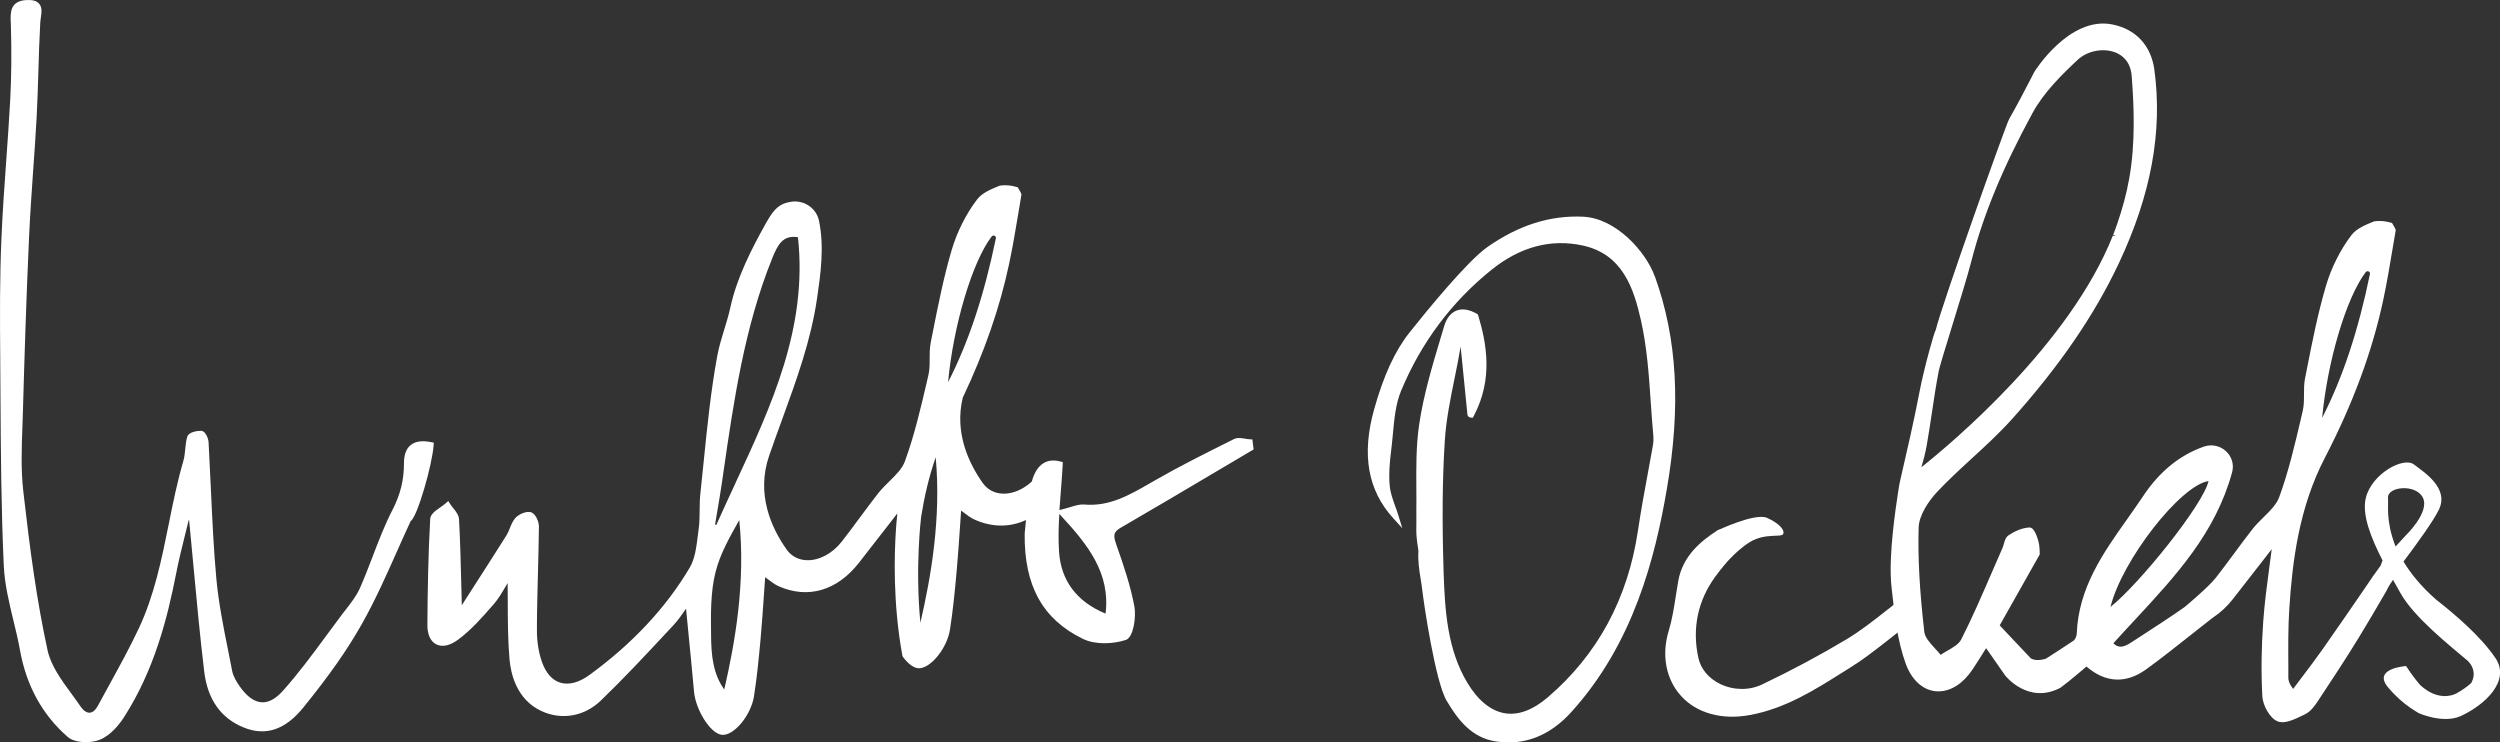 <?xml version="1.0" encoding="UTF-8"?><svg id="Laag_2" xmlns="http://www.w3.org/2000/svg" viewBox="0 0 434.62 129.05"><rect x="0" y="0" width="434.62" height="129.05" fill="#333333" stroke="none"/><defs><style>.cls-1{fill:#fff;}</style></defs><g id="Laag_2-2"><path class="cls-1" d="m75.43,76.96l-.45-.09c-1.59-.32-2.76-.16-3.58.5-.79.63-1.18,1.71-1.17,3.21,0,2.84-.62,5.38-1.97,8.01-1.36,2.62-2.43,5.43-3.47,8.14-.7,1.83-1.42,3.71-2.22,5.52-.59,1.33-1.55,2.56-2.48,3.76-.23.3-.46.6-.69.89-.9,1.19-1.79,2.39-2.67,3.6-2.38,3.24-4.85,6.58-7.56,9.61-1.24,1.38-2.48,2.06-3.68,1.98-1.29-.08-2.58-1-3.81-2.76-.47-.67-1.13-1.69-1.32-2.69-.23-1.2-.47-2.41-.71-3.61-.81-4.03-1.64-8.2-2.03-12.33-.48-5.22-.72-10.55-.96-15.71-.12-2.72-.25-5.43-.4-8.15-.03-.55-.52-1.91-1.26-1.94-.56-.03-2.19.17-2.44,1.01-.22.73-.29,1.48-.36,2.21-.07.69-.13,1.34-.31,1.96-1.06,3.63-1.82,7.38-2.55,11.02-1.23,6.09-2.5,12.38-5.21,18.15-1.6,3.4-3.46,6.77-5.25,10.03-.62,1.13-1.24,2.26-1.85,3.39-.42.78-.92,1.2-1.44,1.23-.52.03-1.08-.35-1.55-1.03-.49-.72-1.02-1.44-1.55-2.17-1.79-2.44-3.64-4.96-4.22-7.64-1.87-8.61-3.04-17.27-4.22-27.63-.43-3.74-.29-7.63-.15-11.39.03-.91.06-1.82.09-2.73.23-8.25.56-19.13,1.06-30.1.17-3.79.44-7.64.7-11.37.22-3.11.45-6.33.62-9.49.14-2.65.22-5.35.3-7.96.08-2.78.17-5.66.33-8.49.02-.29.06-.58.1-.87.13-.88.26-1.79-.33-2.42C6.34.14,5.65-.05,4.59.01,1.72.17,1.8,2.23,1.87,3.88l.02.45c.14,4.62.1,8.87-.11,13-.19,3.55-.45,7.15-.7,10.65-.32,4.41-.64,8.97-.83,13.46C-.05,48.27-.02,55.1.04,62.08c.02,2.18.03,4.36.04,6.54.06,9.75.12,19.84.58,29.75.15,3.2.92,6.4,1.67,9.49.42,1.72.85,3.5,1.16,5.25,1.11,6.14,3.9,11.19,8.29,15.01.71.62,1.93.9,3.15.9.87,0,1.73-.14,2.4-.41,1.98-.78,3.5-2.8,4.23-3.93,5.29-8.23,7.56-17.29,9.08-25.06.43-2.21.99-4.44,1.52-6.59.22-.86.43-1.73.64-2.59h.08c.24,2.48.47,4.95.7,7.41.57,6.19,1.17,12.6,1.92,18.88.58,4.86,2.89,8.13,6.86,9.74,3.83,1.56,7.23.41,10.39-3.49,4.51-5.57,7.63-10.02,10.13-14.45,2.3-4.07,4.24-8.41,6.11-12.62.79-1.78,1.59-3.56,2.41-5.33,1.15-.69,3.76-9.81,3.98-13.17l.03-.45Z"/><path class="cls-1" d="m287.64,47.96c-1.5-4.16-6.67-10.04-12.46-10.29-5.74-.25-11.17,1.48-16.59,5.27-3.51,2.46-10.62,11.18-13.53,14.84-2.56,3.23-4.53,7.51-6.19,13.46-2.17,7.81-1.08,13.97,3.33,18.84l1.59,1.75-.69-2.25c-.16-.54-.36-1.07-.55-1.6-.42-1.18-.83-2.29-.94-3.44-.21-2.13,0-4.32.26-6.37.11-.89.19-1.8.28-2.71.24-2.58.48-5.26,1.44-7.55,3.48-8.36,8.77-15.43,15.7-21,4.99-4.01,10.32-5.43,15.87-4.23,6.97,1.52,8.88,7.52,10.12,13.03,1.05,4.66,1.39,9.57,1.71,14.33.13,1.91.27,3.89.45,5.83.04.4.01,1.06-.06,1.44-.28,1.61-.58,3.22-.88,4.83-.61,3.28-1.23,6.66-1.73,10.02-1.75,11.9-7.04,21.68-15.72,29.09-2.58,2.2-5.08,3.13-7.42,2.75-2.44-.4-4.7-2.23-6.54-5.31-3.43-5.73-3.9-12.36-4.12-19.21-.28-8.88-.22-16.16.21-22.92.23-3.56.96-7.17,1.67-10.66.38-1.85.77-3.77,1.08-5.66l1.18,11.82c.03.26.22.47.48.52l.46.04.18-.34c3.39-6.41,2.19-12.66.76-17.43l-.1-.22-.16-.09c-1.34-.76-2.53-.94-3.53-.54-.98.39-1.71,1.31-2.12,2.66l-.6,2c-1.47,4.9-2.99,9.97-3.75,15.08-.56,3.77-.52,7.66-.5,11.09.01,1.42.02,2.77,0,4.04v.02c.02,1.22,0,1.98,0,2.56-.02,1.29-.03,1.77.36,4.3-.11,1.73.13,3.27.39,4.9.11.68.22,1.37.3,2.09.21,1.85,2.22,15.69,4.21,19.07,1.96,3.32,4.36,6.48,8.64,7.1.72.11,1.44.16,2.14.16,4.06,0,7.72-1.77,10.9-5.28,10.86-11.97,14.57-26.94,16.59-38.65,2.5-14.5,1.83-26.31-2.09-37.17"/><path class="cls-1" d="m192.21,106.68c-5.05-2.1-7.77-5.73-8.1-10.81-.14-2.15-.08-4.34.05-6.53l.11.12c4.85,5.22,8.79,10.14,7.93,17.21m-32.19,1.63c-.95-9.84.13-18.45.13-18.45.54-3.41,1.33-6.9,2.53-10.35.97,10.61-.82,20.8-2.67,28.8m12.39-67.18c.19-.25.44-.16.51-.13.07.03.3.16.23.45-2.06,9.96-4.72,17.98-8.31,25.01.9-9.73,4.17-20.88,7.57-25.33m-44.49,42.79c-1.12,2.4-2.27,4.89-3.37,7.35l-.22-.06c.11-.68.23-1.35.34-2.03.3-1.76.6-3.52.86-5.28l.24-1.68c1.8-12.43,3.66-25.29,8.48-37.26.98-2.43,1.88-4.13,4.49-3.71,1.73,15.69-4.66,29.4-10.83,42.67m-1.97,35.97c-2.03-2.82-2.26-6.14-2.3-9.32v-.19c-.05-3.67-.1-7.46.78-10.94.79-3.12,2.41-5.99,4.12-9.02h0c1.12,10.84-.73,21.29-2.61,29.46m68.92-28.12c5.65-3.28,11.36-6.66,16.89-9.94l6.22-3.68-.22-1.74-.44-.02c-.25-.01-.51-.06-.78-.1-.68-.11-1.39-.23-1.99.07-5.15,2.56-9.43,4.71-13.74,7.18l-.87.5c-3.64,2.1-7.08,4.07-11.42,3.69-.73-.06-1.45.16-2.36.43-.46.14-.99.3-1.61.45l-.33.08c.07-1.07.16-2.14.24-3.2.12-1.56.25-3.13.33-4.71l.02-.42-.41-.11c-1.62-.43-3.77-.26-4.85,3.04-.05.16-.1.34-.15.5v-.04c-1.47,1.35-3.28,2.14-4.97,2.09-1.49-.04-2.72-.69-3.56-1.88-2.45-3.47-4.92-8.77-3.45-14.82,3.76-7.92,6.41-15.55,8.04-23.18.63-2.95,1.13-5.96,1.62-8.88.17-1.04.35-2.08.52-3.12v-.25s-.08-.14-.08-.14c-.04-.09-.08-.18-.12-.26-.1-.19-.21-.37-.33-.56l-.1-.17-.19-.06c-.93-.28-1.95-.37-2.86-.24l-.17.05c-1.46.6-2.98,1.21-3.86,2.38-1.93,2.54-3.49,5.67-4.41,8.8-1.4,4.75-2.37,9.69-3.32,14.47l-.31,1.57c-.19.94-.19,1.91-.19,2.84,0,.99,0,1.93-.21,2.81l-.29,1.25c-1.07,4.59-2.18,9.33-3.81,13.78-.47,1.27-1.56,2.35-2.71,3.48-.66.65-1.34,1.32-1.91,2.04-1.1,1.4-2.17,2.85-3.21,4.25-1.03,1.4-2.09,2.84-3.18,4.22-1.59,2.02-3.89,3.25-6,3.19-1.49-.04-2.72-.69-3.56-1.88-2.64-3.74-5.31-9.59-3.04-16.24.74-2.16,1.52-4.29,2.3-6.43,2.45-6.73,4.99-13.68,6.05-21,.6-4.14,1.28-8.83.34-13.44-.44-2.17-2.54-3.64-4.76-3.34-1.99.27-2.98,1.08-4.4,3.61-2.58,4.6-5.12,9.57-6.25,14.74-.29,1.32-.69,2.64-1.08,3.91-.46,1.5-.93,3.04-1.21,4.58-1.11,6.04-1.74,12.26-2.35,18.28-.19,1.87-.38,3.74-.58,5.61-.11.98-.12,1.99-.13,2.95-.01,1.08-.02,2.19-.17,3.26-.06.4-.11.81-.16,1.22-.24,1.93-.49,3.93-1.39,5.45-4.1,6.94-9.95,13.21-17.41,18.65-1.84,1.34-3.6,1.81-5.09,1.36-1.41-.43-2.51-1.67-3.19-3.59-.58-1.65-.89-3.58-.88-5.57,0-3.3.1-6.65.18-9.89.07-2.7.14-5.4.17-8.09.01-.84-.59-2.29-1.41-2.5-.87-.21-2.15.38-2.72,1.05-.44.52-.69,1.14-.93,1.74-.17.43-.34.84-.56,1.2-2,3.17-4.02,6.32-6.23,9.76l-1.56,2.43c-.03-1-.05-1.98-.07-2.93-.11-4.38-.2-8.17-.41-12.02-.04-.73-.53-1.34-1.01-1.94-.19-.23-.38-.47-.53-.71l-.33-.52-.47.41c-.25.22-.59.46-.92.69-.84.58-1.7,1.19-1.75,2-.35,6.23-.45,12.53-.49,18.42-.01,1.69.54,2.9,1.55,3.4,1.02.51,2.35.24,3.75-.79,2.29-1.68,4.21-3.88,6.06-6l.16-.18c.79-.91,1.42-1.97,2.14-3.2.09-.16.19-.32.29-.49.01,1.11.01,2.18.02,3.22.01,3.51.03,6.81.31,10.05.22,2.49,1.22,6.96,5.52,8.97,3.51,1.64,7.47.96,10.33-1.79,3.9-3.75,7.65-7.77,11.28-11.66l1.29-1.38c.88-.94,1.62-2.01,2.27-2.96l.31,3.21c.38,3.81.74,7.53,1.08,11.26.27,3.01,2.8,7.33,4.92,7.47.04,0,.08,0,.11,0,2.06,0,4.89-3.5,5.39-6.71.49-3.13.81-6.27,1.15-10.01.24-2.66.42-5.3.61-8.08.06-.86.12-1.73.18-2.61.15.11.3.22.44.33.71.53,1.27.96,1.93,1.25,5.06,2.24,10.12.77,13.9-4.04,1.81-2.3,3.6-4.61,5.49-7.05l1.23-1.59c-.12.93-.24,2.67-.24,2.67-.3,4.25-.57,13.02,1.13,22.18.85,1.18,1.84,2.02,2.75,2.08.04,0,.08,0,.11,0,2.06,0,4.89-3.5,5.39-6.71.49-3.13.81-6.27,1.15-10.01.24-2.66.42-5.29.61-8.08.06-.86.12-1.73.18-2.61.15.11.3.22.44.33.71.54,1.27.96,1.93,1.25,3.06,1.36,6.13,1.35,8.91.06-.14,1.33-.23,2.36-.23,2.36-.11,9.06,3.13,14.9,10.12,18.3,2.24,1.09,5.36.88,7.46.19,1.38-.45,1.81-4.13,1.5-5.79-.67-3.6-1.83-7.04-3.17-10.85-.53-1.53-.5-2.12.78-2.87"/><path class="cls-1" d="m331.61,100.58h0l-.6,2.6c-.09.41-.45.92-.87,1.24-.77.59-1.53,1.19-2.29,1.79-2.18,1.72-4.44,3.49-6.82,4.92-4.63,2.77-9.58,5.42-14.69,7.86-2.24,1.07-4.97,1.04-7.29-.08-1.98-.96-3.36-2.59-3.78-4.49-1.14-5.11-.12-10.02,2.95-14.2,1.1-1.5,2.29-2.99,3.43-4.44l1.19-1.51c.2-.25.26-.57.18-.87-.08-.31-.29-.56-.59-.68-.72-.31-2.99-1.07-3.91-.48-2.74,1.77-5.99,4.36-6.76,8.78-.14.81-.27,1.63-.4,2.44-.32,2.07-.65,4.22-1.26,6.22-1.28,4.19-.48,8.42,2.15,11.31,2.74,3.02,7.12,4.22,12.01,3.31,6.11-1.14,11.15-4.31,16.02-7.38l1.44-.9c2.14-1.33,4.14-2.89,6.26-4.54.74-.58,1.5-1.17,2.27-1.79-.02.8,1.34-9.11,1.34-9.11"/><polygon class="cls-1" points="332.96 105.75 332.96 108.61 330.27 109.69 329.46 107.4 331.21 103.8 332.96 105.75"/><path class="cls-1" d="m298.53,92.24s6.59-3.16,8.69-2.2c2.1.95,3.06,2.08,2.8,2.77s-3.08-.2-5.73,1.38c-2.65,1.59-5.08,4.69-5.08,4.69l-2.15-1.92,1.46-4.72Z"/><path class="cls-1" d="m416.47,95.01c-.05-.11-.08-.2-.12-.3-1.6-4.28-1.09-6.77-1.2-8.15-.15-2,4.9-2.5,6.08,0,1.19,2.5-2.97,6.5-2.97,6.5l-1.8,1.95Zm-50.08,10.4l.51.12c1.98-8.11,12.19-21.18,17.05-21.9-.93,4.12-12.01,17.87-17.06,21.9l-.51-.12Zm-31.47-27.78h0c.35-1.94.64-3.91.93-5.83.36-2.42.73-4.93,1.21-7.36.15-.74,1.15-4.01,2.22-7.47,1.3-4.22,2.78-9.01,3.44-11.58,2.07-8.04,5.45-16.23,10.64-25.76,1.95-3.57,5.07-6.64,7.84-9.23,1.66-1.56,4.4-2.1,6.51-1.3,1.2.46,2.68,1.55,2.88,4.12.39,5.04.69,11.62-.44,17.87-.46,2.56-1.16,5.18-2.07,7.8-.22.65-.46,1.29-.71,1.93l.49.19-.55-.04c-7.51,18.91-27.97,36.03-33.28,40.26.34-1.17.67-2.38.88-3.59m76.36-30.32h0c.19-.25.44-.16.51-.13.07.03.29.16.23.45-2.06,9.95-4.72,17.98-8.31,25.01.9-9.73,4.17-20.88,7.57-25.33m22.55,67.08c-2.45-3.68-7.02-7.59-10.22-10.09,0,0-.01,0-.02-.01-2.78-2.41-4.59-4.78-5.74-6.67,2.45-3.25,5.24-7.12,6.17-9.06,1.78-3.72-2.57-6.46-4.36-7.83-1.78-1.37-7.32,1.57-8.36,5.83-.7,2.89.87,6.88,2.92,10.88l-.04.05-.3.82c-.8,1.09-1.82,2.52-2.77,3.97-2.41,3.52-4.83,7.03-7.28,10.52-1.22,1.74-2.53,3.47-3.8,5.14-.46.61-.92,1.21-1.37,1.82-.72-.95-.83-1.51-.83-1.97v-2.3c-.02-3.18-.04-6.48.17-9.69.52-8.07,1.65-17.49,6.15-26.16,4.92-9.49,8.25-18.49,10.18-27.5.63-2.94,1.13-5.96,1.62-8.88.17-1.04.35-2.08.53-3.12l.03-.15-.1-.24c-.04-.09-.08-.18-.12-.26-.1-.18-.2-.35-.33-.56l-.1-.17-.19-.06c-.93-.28-1.95-.37-2.86-.24l-.17.05c-1.46.6-2.98,1.21-3.86,2.38-1.93,2.54-3.49,5.67-4.41,8.8-1.4,4.75-2.38,9.7-3.32,14.48l-.31,1.56c-.19.94-.19,1.91-.19,2.84,0,.99,0,1.93-.21,2.81l-.29,1.26c-1.07,4.58-2.18,9.33-3.81,13.78-.47,1.28-1.56,2.35-2.71,3.48-.66.65-1.34,1.32-1.9,2.03-1.1,1.4-2.17,2.85-3.21,4.26-1.03,1.39-2.09,2.83-3.18,4.22-1.39,1.76-5.44,5.11-5.45,5.12-2.31,1.63-4.74,3.2-7.08,4.72l-2.03,1.32c-1.16.76-2.21,1.32-3.27.25,1.19-1.32,2.39-2.61,3.59-3.9,7.28-7.84,14.15-15.24,17.05-25.8.37-1.36-.03-2.74-1.07-3.7-1.03-.95-2.5-1.25-3.83-.79-4.18,1.46-7.72,4.34-10.53,8.56-.89,1.33-1.84,2.67-2.75,3.97-4.19,5.9-8.52,12.01-8.82,19.97-.01.46-.3,1.07-.59,1.26-1.57,1.05-3.16,2.08-4.81,3.13-1.47.42-2.27.14-2.62-.11l-5.38-5.7,6.96-12.33v-.14c0-.6-.04-1.05-.09-1.48-.04-.37-.64-3.07-1.67-3.07h-.03c-1.51.07-2.91.88-3.61,1.35-.51.34-.69.96-.86,1.57-.07.24-.14.48-.23.69-.63,1.43-1.25,2.86-1.87,4.29-1.66,3.83-3.37,7.79-5.29,11.57-.41.81-1.42,1.4-2.5,2.01-.38.22-.76.44-1.07.67-.3-.37-.63-.73-.96-1.09-.87-.95-1.77-1.93-1.88-2.89-.82-7.12-1.14-12.89-.99-18.15.06-2.12,1.71-4.6,3.23-6.22,1.92-2.04,4.03-3.98,6.07-5.85,2.38-2.19,4.84-4.45,7.03-6.9,8.19-9.16,14.23-17.97,18.45-26.93,5.63-11.93,7.66-22.96,6.2-33.7-.57-4.24-3.27-7.11-7.42-7.89-7.43-1.39-13.39,8.17-13.45,8.27l-.58,1.13c-1.21,2.33-2.46,4.74-3.79,7.05-.58,1-11.8,32.58-12.77,36.69-.22.42-.51,1.41-1.15,3.73-.69,2.54-1.28,5.03-1.63,6.83-.97,5.09-2.16,10.24-3.31,15.22l-.21.93s-1.29,7.42-1.5,13.17c-.06,1.67-.06,3.28.12,4.87l.09.8c.46,4.18.94,8.5,2.37,12.45,1.01,2.78,2.87,4.52,5.1,4.79.2.02.4.03.6.03,2.16,0,4.29-1.36,5.92-3.81.81-1.22,1.59-2.45,2.36-3.7l3.32,4.76c.04.05,4,5.09,9.61,2.12,1.06-.78,2.1-1.65,3.1-2.49.48-.4.96-.81,1.42-1.19,3.29,2.84,6.87,3.01,10.36.49,2.6-1.88,5.15-3.91,7.62-5.86,1.24-.98,2.47-1.96,3.72-2.93l.33-.25c1.27-.83,2.43-1.92,3.45-3.22,1.82-2.31,3.62-4.64,5.52-7.09l1.2-1.55c-.12.95-.25,1.89-.37,2.81-.45,3.34-.87,6.5-1.1,9.69-.33,4.49-.38,8.89-.16,13.07.08,1.55,1.26,3.79,2.64,4.36,1.22.51,2.91-.32,4.4-1.04l.41-.2c.93-.45,1.63-1.41,2.24-2.33,2.35-3.55,4.78-7.23,7.04-10.93,1.55-2.53,3.03-5.04,4.8-8.1,0-.02.39-.88,1.19-2,.43.77.86,1.53,1.27,2.27,2.4,4.3,8.67,9.21,11.75,11.84.66.67,1.54,2.02.58,3.83-.74.67-1.71,1.34-2.68,1.86-.64.31-3.18,1.26-6.17-1.48-1.38-1.57-2.48-3.33-2.48-3.33,0,0-5.94.39-3.12,3.72,1.39,1.65,2.66,2.71,3.89,3.56.48.33.95.62,1.43.91,0,0,4.18,1.88,7.26.52.02,0,.03-.01.03-.01,4.14-1.9,8.72-6.06,6.06-10.07"/></g></svg>